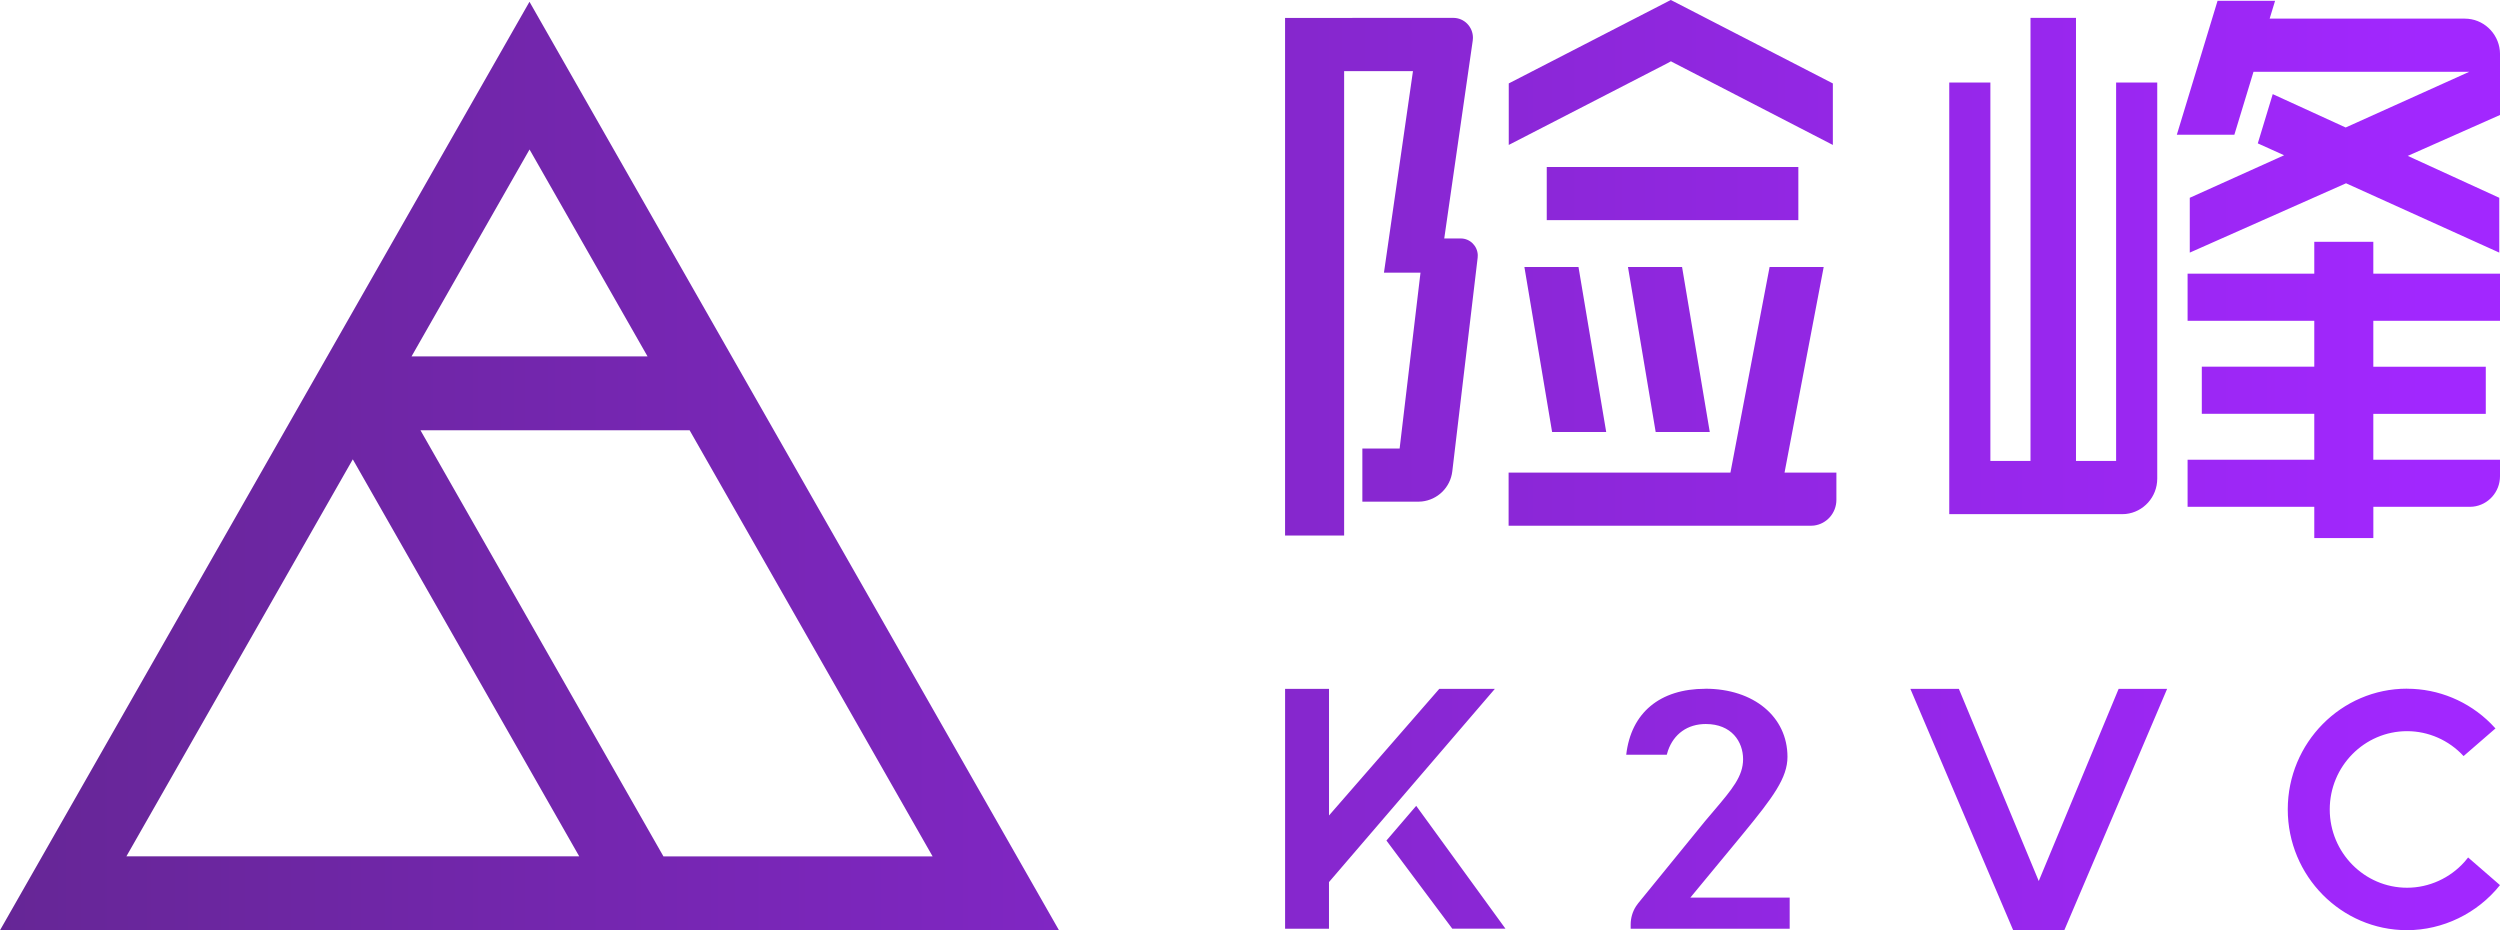 <svg height="32" viewBox="0 0 86 32" width="86" xmlns="http://www.w3.org/2000/svg" xmlns:xlink="http://www.w3.org/1999/xlink"><linearGradient id="a" x1="0%" x2="100%" y1="151.844%" y2="151.844%"><stop offset="0" stop-color="#5f268a"/><stop offset="1" stop-color="#a227ff"/></linearGradient><path d="m197.385 1069.697 2.748 6.61 2.748-6.61h1.668l-3.537 8.303h-1.758l-3.537-8.303zm15.418-.005c1.082 0 2.117.433 2.881 1.197l.16.169-1.097.951c-.502-.545-1.208-.857-1.944-.857-1.467 0-2.66 1.208-2.66 2.693 0 1.485 1.193 2.693 2.66 2.693.755 0 1.479-.331 1.98-.895l.12-.146 1.096.951c-.774.972-1.966 1.55-3.197 1.55-2.262 0-4.103-1.863-4.103-4.154s1.84-4.154 4.103-4.154zm-64.589-23.631 18.215 31.939h-36.429zm40.45 23.631c1.663 0 2.825.964 2.825 2.344 0 .72-.493 1.386-1.515 2.63l-.186.226-1.64 1.985h3.417v1.071h-5.47v-.146c0-.222.064-.439.182-.624l.077-.107 2.292-2.814.154-.182.145-.171.013-.015c.626-.738 1.004-1.183 1.004-1.774 0-.602-.397-1.209-1.283-1.209-.625 0-1.1.339-1.301.918l-.041.138h-1.395c.166-1.442 1.156-2.268 2.724-2.268zm-12.946.005v4.355l3.793-4.355h1.912l-5.666 6.6-.04.047v1.604h-1.51v-8.25zm2.999 4.024 3.071 4.226h-1.829l-2.266-3.032zm-24.994-12.919h-9.259l8.358 14.657h9.259zm-11.587.999-7.788 13.657h15.577zm69.506-7.482v1.096h4.358v1.621h-4.358v1.579h3.869v1.621h-3.869v1.579h4.358v.566c0 .544-.406.991-.928 1.048l-.113.006h-3.316v1.074h-2.032v-1.074h-4.358v-1.621h4.358v-1.579h-3.869v-1.621h3.869v-1.579h-4.358v-1.621h4.358v-1.096zm-31.648-7.704c.38 0 .678.315.675.688l-.007.094-.98 6.806h.567c.32 0 .574.257.586.569l-.004.095-.872 7.346c-.066.558-.506.98-1.047 1.038l-.127.007h-1.92v-1.829h1.282l.718-6.05h-1.257l.998-6.933h-2.368v15.977h-2.032v-17.807zm12.741 8.569-1.347 7.073h1.784v.937c0 .455-.336.83-.77.885l-.111.007h-10.395v-1.829h7.631l1.347-7.073zm8.679-8.569v15.242h1.38v-13.018h1.415v13.626c0 .633-.475 1.153-1.084 1.216l-.123.006h-5.948v-14.848h1.415v13.018h1.38v-15.242zm-17.114 8.569.953 5.676h-1.861l-.953-5.676zm3.563 0 .953 5.676h-1.861l-.953-5.676zm-39.647-4.042-4.059 7.118h8.118zm60.047-5.115-.187.614h6.713c.627 0 1.144.483 1.206 1.102l.006.125v2.087l-3.174 1.408 3.148 1.441v1.886l-5.271-2.385-5.376 2.385v-1.886l3.245-1.463-.905-.409.514-1.694 2.509 1.148 4.251-1.916h-7.422l-.658 2.164h-1.979l1.401-4.607zm-16.4 5.717v1.829h-8.655v-1.829zm-4.387-5.745 5.574 2.871v2.116l-5.526-2.853-.043-.025-.112.062-5.468 2.816v-2.116z" fill="url(#a)" transform="translate(-130 -1046)"/></svg>